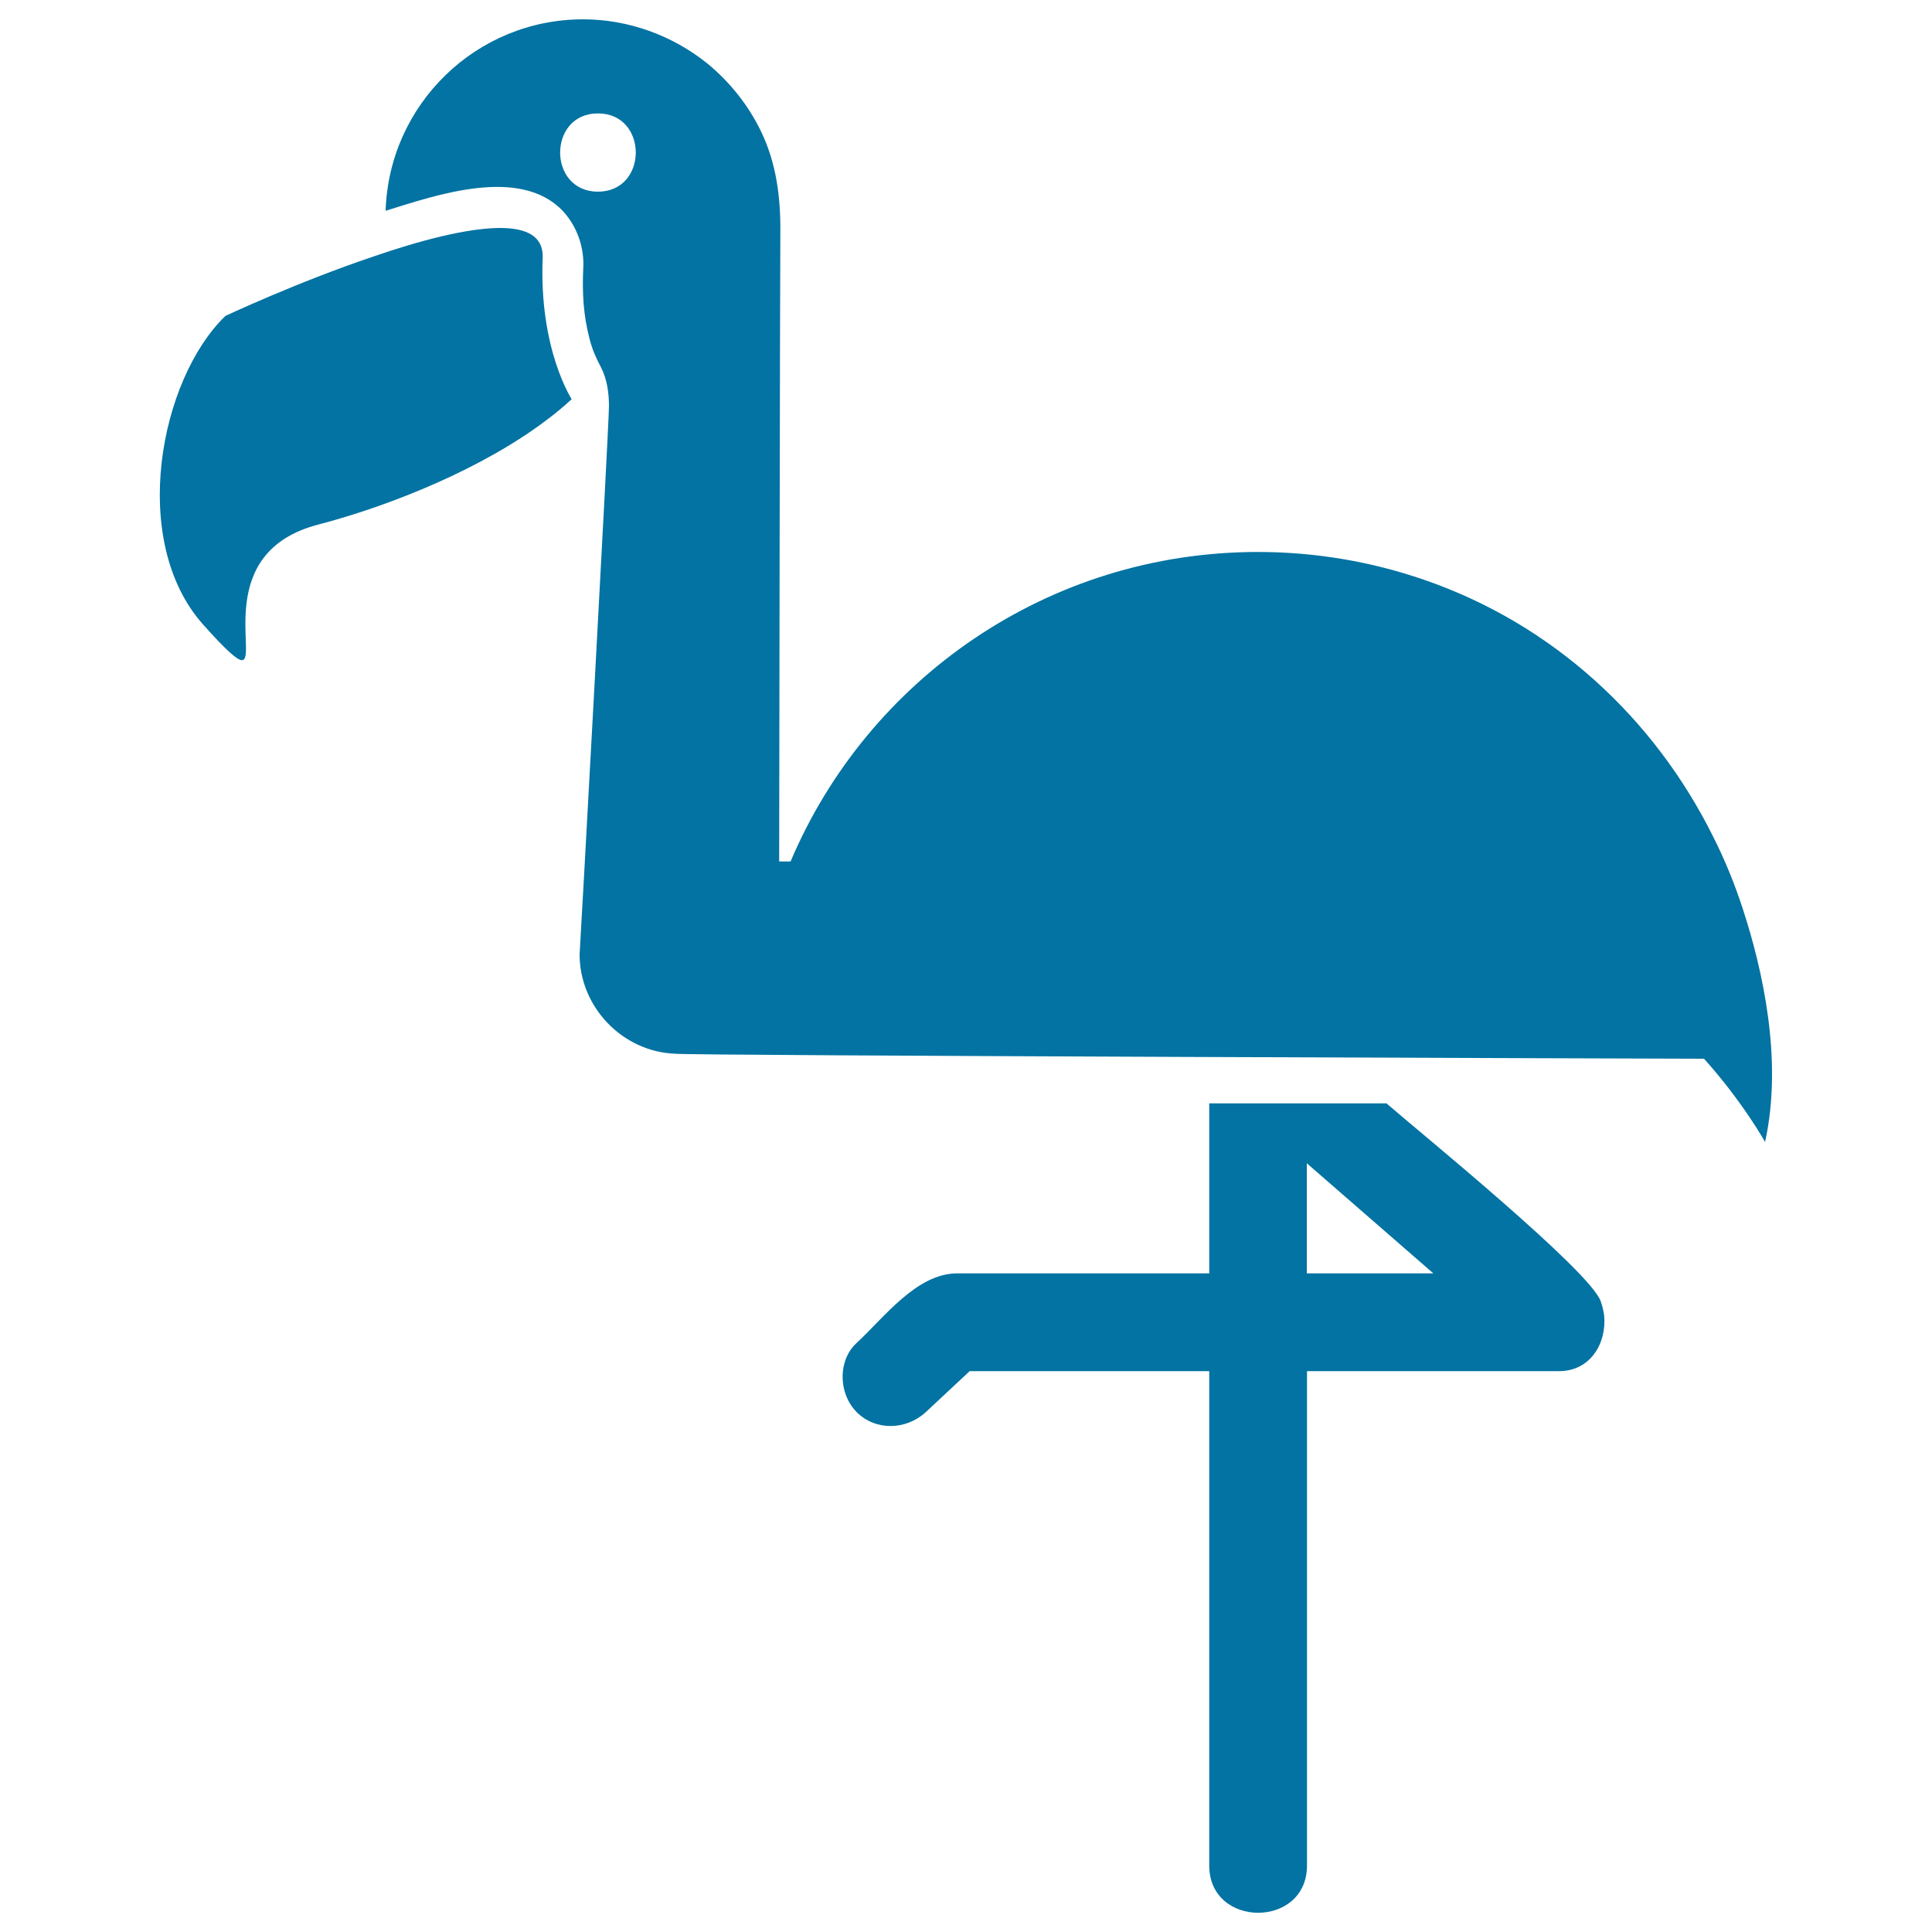 <svg xmlns="http://www.w3.org/2000/svg" viewBox="0 0 1000 1000" style="fill:#0273a2">
<title>Flamingo SVG icon</title>
<g><path d="M886.8,433.2c-30.5-61.5-83.1-110.2-149.7-133.1c-27.5-9.5-56.6-14.4-86-14.4c-108.8,0-202.1,66.1-241.9,160.2h-5.9c0-8.5,0.4-299.8,0.6-325.3c0.2-18.2-2-36.2-10.1-52.8c-6.5-13.4-16-25.3-27.5-34.8C348.1,18.3,325.2,10,301.8,10c-55.4,0-100.5,44.1-102.2,99.1c26.1-8.1,69.6-23.3,91.8,0.2c7.3,7.9,11.1,18.8,10.5,29.5c-0.6,12.5,0,24.1,3.2,36.4c1.4,5.5,3.2,9.7,5.9,14.8c3.2,6.1,4.2,13.4,4.2,20.2c0,9.9-15,282.6-15.2,283.8c0,27.3,22.3,50.4,49.4,51.4c2.6,1,532.6,2.6,532.6,2.6c20.2,22.5,31.6,43.1,31.6,43.1c9.3-42.3-1.2-89-11.5-120.6C897.9,457.6,892.8,445.1,886.8,433.2z M309.5,99.2c-26.1,0-26.1-40.5,0-40.5C335.6,58.7,335.6,99.2,309.5,99.2z"/><path d="M125.2,341.7c8.5,0-15.2-56,39.6-70.2c38.6-10.1,85.6-29.5,117.7-53.8c4.9-3.6,9.3-7.3,13.4-11.1c0,0-17-25.9-15-73.2c0.4-11.1-8.3-15.4-22-15.4c-17,0-41.7,6.5-65.7,14.8c-39,13.1-76.5,30.7-76.5,30.7c-34.2,33-50,116.5-11.7,159.6C116.9,336.5,122.8,341.7,125.2,341.7z"/><path d="M828.5,673.5c-5.5-15.8-94.1-87.8-110.4-102l-0.4-0.4h-91.8v88H495.4c-21,0-38,23.1-52,36c-4.2,3.8-6.5,9.1-7.1,14.6c-0.8,7.7,1.6,15.6,7.1,21.2c9.9,9.9,25.7,9.3,35.8,0l22.7-21.2h124v255.9c0,32.6,50.6,32.6,50.6,0V709.7h130.5c16,0,24.7-14.2,23.3-28.9C829.9,678.1,829.3,675.7,828.5,673.5z M676.4,659.1v-57c21.8,19,43.7,38,65.5,57H676.4z"/></g>
</svg>